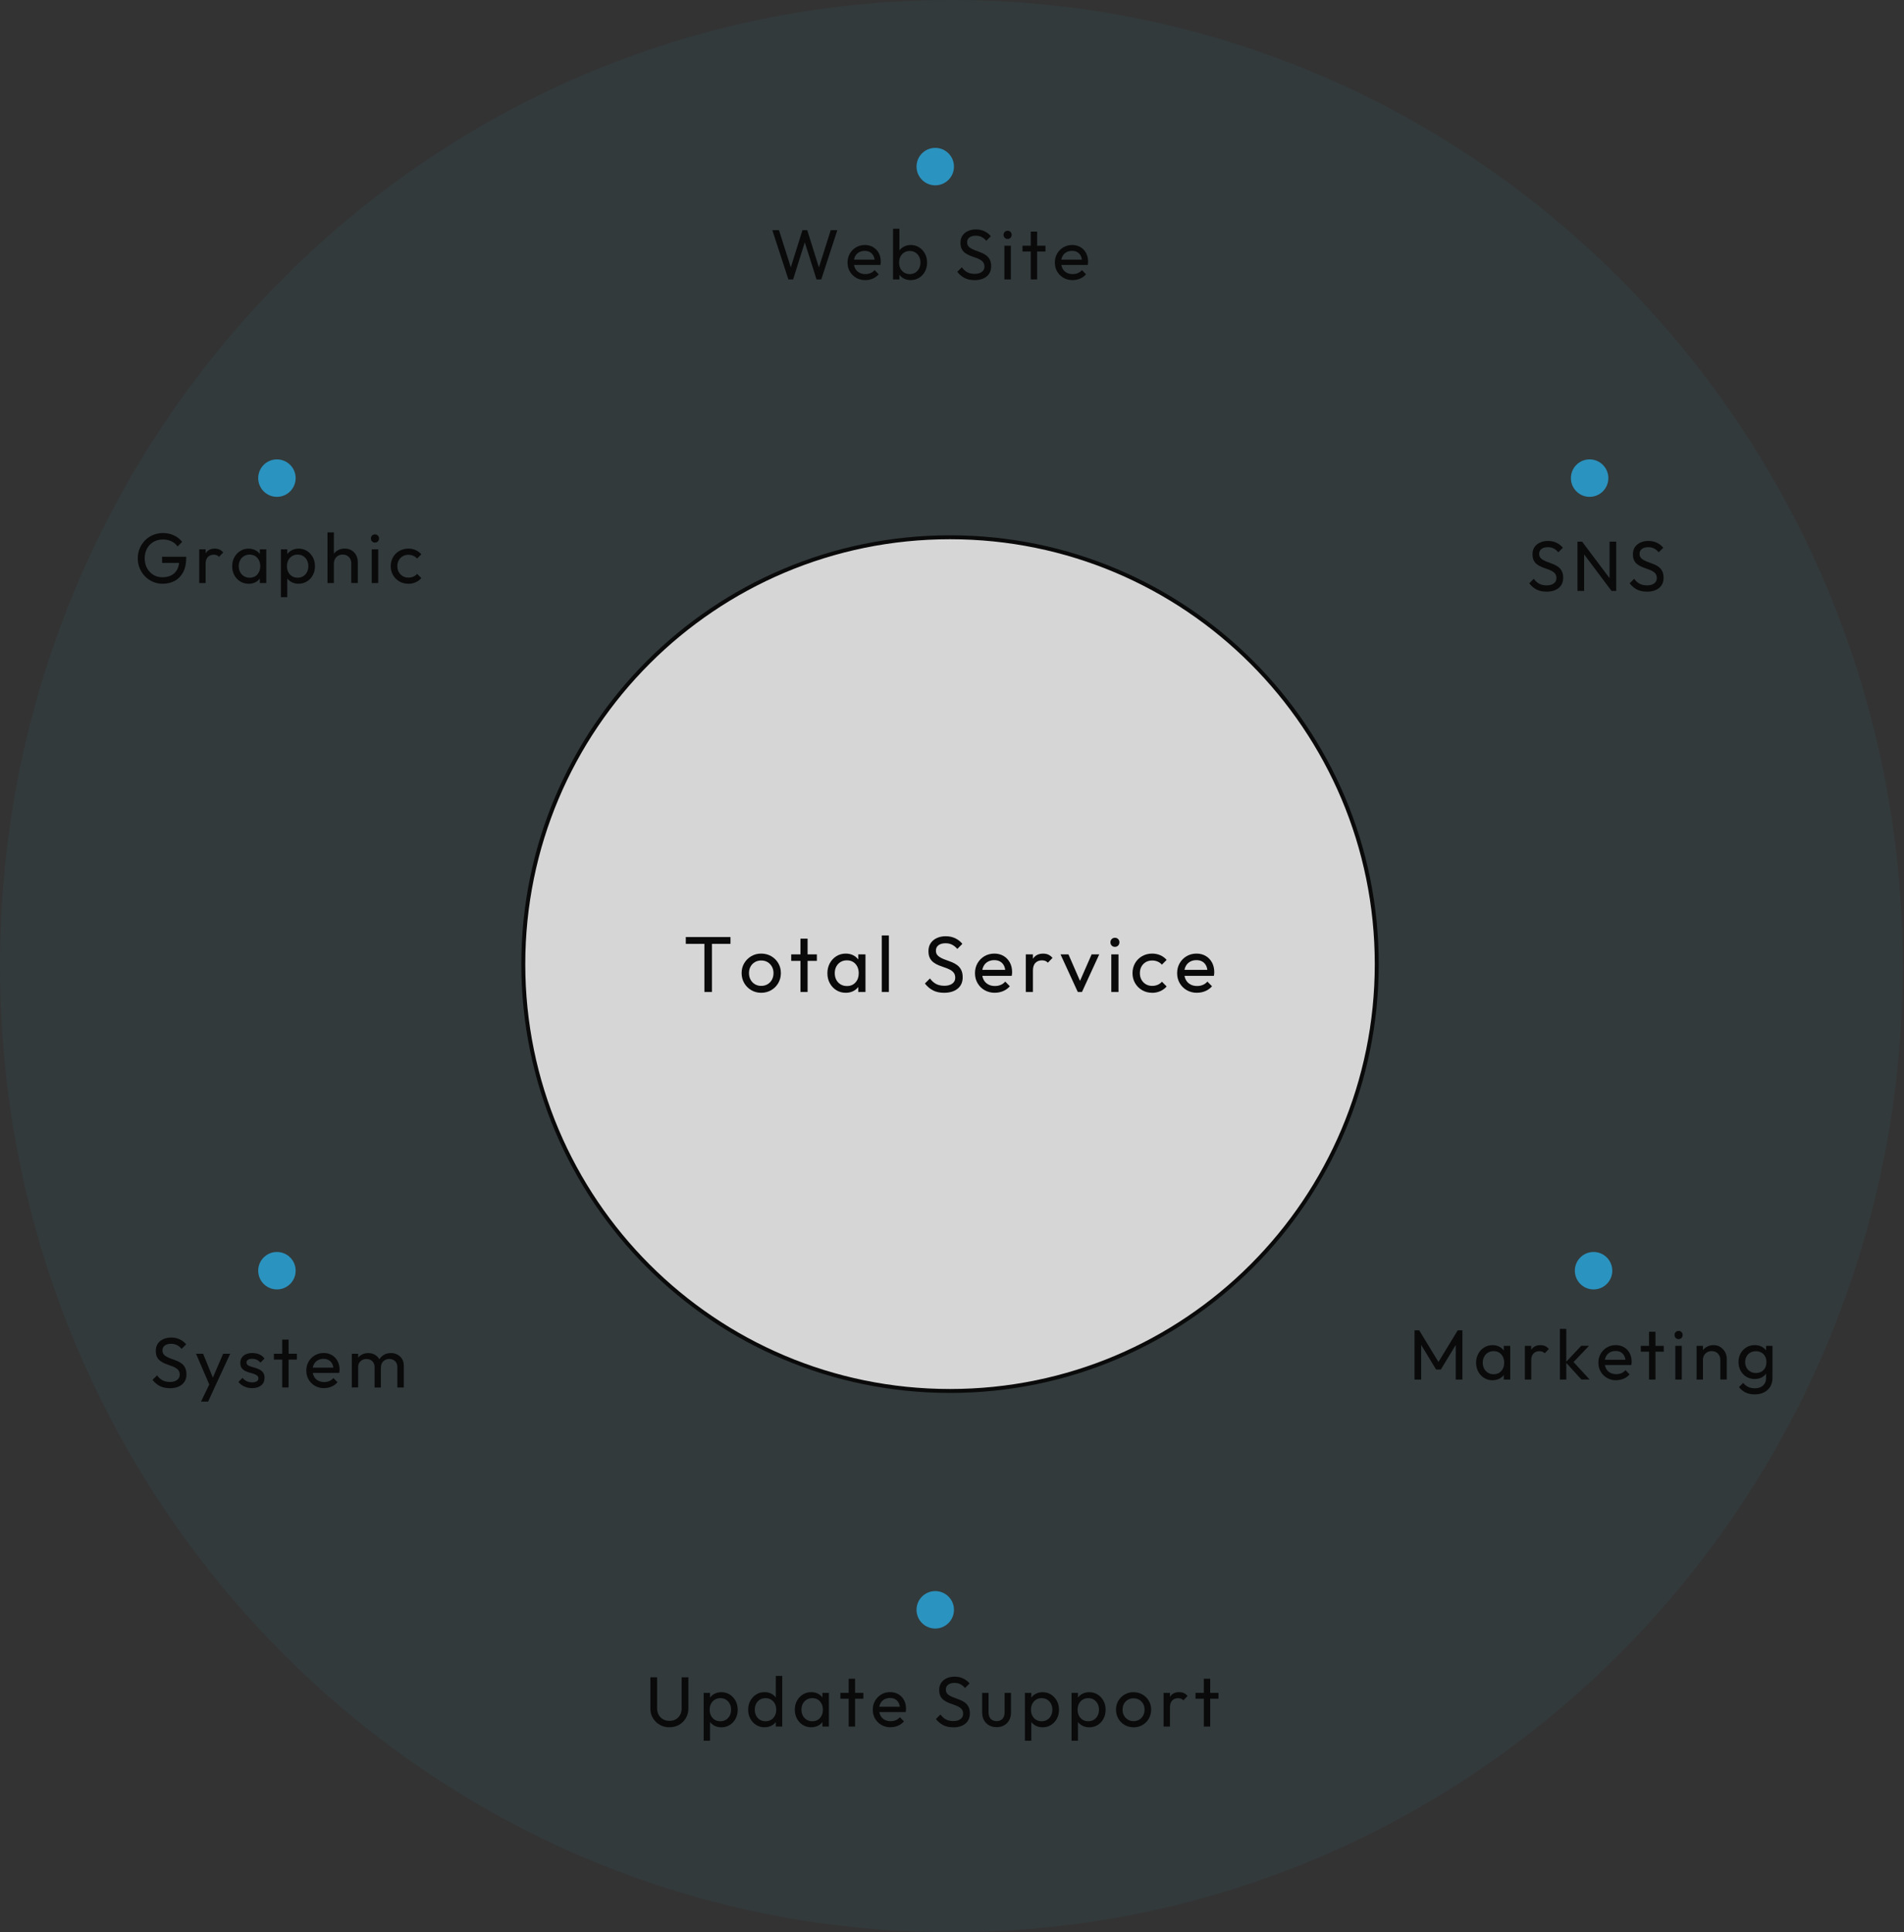 <?xml version="1.0" encoding="UTF-8"?>
<svg xmlns="http://www.w3.org/2000/svg" width="483" height="490" viewBox="0 0 483 490" fill="none">
  <rect x="0" y="0" width="483" height="490" fill="#333333" stroke="none"/>
  <g opacity="0.8" clip-path="url(#clip0_177_76)">
    <path opacity="0.07" d="M241.34 490C374.628 490 482.68 380.31 482.68 245C482.68 109.69 374.628 0 241.34 0C108.052 0 0 109.69 0 245C0 380.31 108.052 490 241.34 490Z" fill="#29ABE2"></path>
    <path d="M241 352.75C300.785 352.75 349.25 304.285 349.25 244.5C349.25 184.715 300.785 136.25 241 136.25C181.215 136.25 132.75 184.715 132.75 244.5C132.75 304.285 181.215 352.75 241 352.75Z" fill="white" stroke="black" stroke-miterlimit="10"></path>
    <path d="M173.97 239.36V237.63H185.31V239.36H173.97ZM178.69 251.57V238.04H180.6V251.57H178.69Z" fill="black"></path>
    <path d="M193.09 251.77C192.17 251.77 191.33 251.55 190.58 251.11C189.83 250.67 189.23 250.07 188.79 249.31C188.35 248.55 188.13 247.71 188.13 246.77C188.13 245.83 188.35 245.01 188.79 244.27C189.23 243.53 189.83 242.93 190.58 242.49C191.33 242.05 192.17 241.83 193.09 241.83C194.01 241.83 194.87 242.05 195.63 242.48C196.39 242.92 196.99 243.51 197.43 244.26C197.87 245.01 198.09 245.85 198.09 246.77C198.09 247.69 197.87 248.55 197.43 249.31C196.99 250.07 196.39 250.67 195.63 251.11C194.87 251.55 194.03 251.77 193.09 251.77ZM193.09 250.02C193.71 250.02 194.25 249.88 194.72 249.6C195.19 249.32 195.56 248.94 195.82 248.45C196.09 247.96 196.22 247.4 196.22 246.77C196.22 246.14 196.08 245.61 195.81 245.12C195.53 244.64 195.17 244.26 194.71 243.99C194.25 243.72 193.71 243.58 193.09 243.58C192.47 243.58 191.97 243.72 191.5 243.99C191.03 244.27 190.66 244.64 190.4 245.12C190.13 245.6 190 246.15 190 246.77C190 247.39 190.13 247.96 190.4 248.45C190.67 248.94 191.03 249.32 191.5 249.6C191.97 249.88 192.5 250.02 193.09 250.02Z" fill="black"></path>
    <path d="M200.71 243.68V242.03H207.22V243.68H200.71ZM203.06 251.57V238.04H204.87V251.57H203.06Z" fill="black"></path>
    <path d="M214.55 251.77C213.67 251.77 212.87 251.55 212.17 251.12C211.47 250.69 210.91 250.09 210.5 249.34C210.09 248.59 209.89 247.75 209.89 246.81C209.89 245.87 210.1 245.03 210.5 244.28C210.91 243.53 211.46 242.93 212.17 242.49C212.88 242.05 213.67 241.83 214.55 241.83C215.27 241.83 215.92 241.98 216.49 242.28C217.06 242.58 217.52 243 217.87 243.53C218.22 244.06 218.41 244.67 218.45 245.37V248.24C218.41 248.92 218.22 249.53 217.88 250.07C217.54 250.61 217.08 251.02 216.5 251.32C215.93 251.62 215.28 251.77 214.55 251.77ZM214.85 250.06C215.75 250.06 216.47 249.76 217.02 249.15C217.57 248.54 217.84 247.76 217.84 246.81C217.84 246.17 217.71 245.6 217.46 245.1C217.2 244.6 216.85 244.22 216.41 243.95C215.96 243.67 215.44 243.54 214.83 243.54C214.22 243.54 213.7 243.68 213.23 243.96C212.77 244.24 212.41 244.63 212.15 245.11C211.89 245.6 211.76 246.16 211.76 246.79C211.76 247.42 211.89 248 212.15 248.49C212.41 248.98 212.77 249.36 213.24 249.64C213.71 249.92 214.24 250.06 214.85 250.06ZM217.72 251.57V249L218.06 246.67L217.72 244.36V242.03H219.55V251.57H217.72Z" fill="black"></path>
    <path d="M223.68 251.57V237.23H225.49V251.57H223.68Z" fill="black"></path>
    <path d="M239.48 251.77C238.4 251.77 237.46 251.57 236.69 251.17C235.91 250.77 235.23 250.19 234.62 249.42L235.91 248.13C236.35 248.75 236.86 249.21 237.44 249.52C238.02 249.83 238.73 249.99 239.57 249.99C240.41 249.99 241.07 249.81 241.57 249.45C242.07 249.09 242.32 248.59 242.32 247.97C242.32 247.45 242.2 247.03 241.95 246.7C241.7 246.38 241.38 246.11 240.98 245.91C240.58 245.7 240.14 245.52 239.65 245.36C239.17 245.2 238.69 245.02 238.2 244.83C237.71 244.64 237.27 244.39 236.86 244.1C236.45 243.81 236.13 243.43 235.89 242.97C235.65 242.51 235.53 241.92 235.53 241.19C235.53 240.4 235.72 239.73 236.1 239.17C236.48 238.62 237 238.19 237.67 237.88C238.33 237.58 239.08 237.43 239.91 237.43C240.82 237.43 241.64 237.61 242.36 237.96C243.08 238.32 243.67 238.78 244.13 239.36L242.85 240.65C242.43 240.17 241.99 239.81 241.51 239.57C241.04 239.33 240.49 239.21 239.87 239.21C239.12 239.21 238.52 239.37 238.08 239.7C237.64 240.03 237.42 240.49 237.42 241.08C237.42 241.55 237.54 241.93 237.79 242.21C238.04 242.5 238.36 242.74 238.76 242.94C239.16 243.14 239.61 243.33 240.09 243.49C240.58 243.66 241.06 243.84 241.55 244.04C242.03 244.24 242.47 244.5 242.87 244.8C243.27 245.11 243.6 245.51 243.84 246C244.09 246.49 244.21 247.1 244.21 247.84C244.21 249.07 243.78 250.04 242.93 250.73C242.08 251.42 240.93 251.77 239.47 251.77H239.48Z" fill="black"></path>
    <path d="M252.37 251.77C251.41 251.77 250.55 251.55 249.79 251.12C249.03 250.69 248.43 250.09 247.99 249.34C247.55 248.59 247.33 247.74 247.33 246.79C247.33 245.84 247.55 245.01 247.98 244.26C248.41 243.51 249 242.92 249.75 242.48C250.49 242.05 251.33 241.83 252.25 241.83C253.12 241.83 253.89 242.03 254.58 242.43C255.26 242.83 255.79 243.39 256.18 244.1C256.56 244.81 256.75 245.62 256.75 246.53C256.75 246.66 256.75 246.81 256.73 246.96C256.72 247.11 256.69 247.28 256.65 247.47H248.6V245.96H255.69L255.03 246.54C255.03 245.9 254.92 245.35 254.69 244.9C254.46 244.45 254.14 244.1 253.73 243.86C253.31 243.61 252.81 243.49 252.22 243.49C251.63 243.49 251.06 243.62 250.59 243.89C250.12 244.16 249.76 244.53 249.51 245.01C249.26 245.49 249.13 246.06 249.13 246.72C249.13 247.38 249.26 247.98 249.53 248.48C249.8 248.98 250.18 249.37 250.67 249.64C251.17 249.92 251.73 250.05 252.38 250.05C252.92 250.05 253.41 249.96 253.86 249.77C254.31 249.58 254.69 249.3 255.01 248.93L256.17 250.12C255.7 250.66 255.14 251.06 254.48 251.34C253.82 251.62 253.12 251.76 252.37 251.76V251.77Z" fill="black"></path>
    <path d="M260.22 251.57V242.03H262.03V251.57H260.22ZM262.03 246.15L261.35 245.83C261.35 244.61 261.63 243.64 262.19 242.92C262.75 242.2 263.56 241.84 264.62 241.84C265.1 241.84 265.54 241.92 265.92 242.09C266.31 242.26 266.67 242.54 267 242.92L265.82 244.14C265.62 243.93 265.4 243.77 265.16 243.68C264.92 243.59 264.64 243.54 264.32 243.54C263.65 243.54 263.1 243.75 262.67 244.18C262.24 244.61 262.03 245.26 262.03 246.15Z" fill="black"></path>
    <path d="M273.41 251.57L269.03 242.03H271.04L274.55 250.08H273.39L276.92 242.03H278.85L274.47 251.57H273.41Z" fill="black"></path>
    <path d="M282.83 240.12C282.49 240.12 282.22 240.01 282.01 239.79C281.8 239.57 281.69 239.29 281.69 238.96C281.69 238.63 281.8 238.37 282.01 238.15C282.22 237.93 282.5 237.82 282.83 237.82C283.16 237.82 283.44 237.93 283.65 238.15C283.86 238.37 283.97 238.64 283.97 238.96C283.97 239.28 283.86 239.57 283.65 239.79C283.44 240.01 283.16 240.12 282.83 240.12ZM281.91 251.57V242.03H283.74V251.57H281.91Z" fill="black"></path>
    <path d="M292.27 251.77C291.33 251.77 290.49 251.55 289.73 251.11C288.97 250.67 288.38 250.07 287.94 249.31C287.5 248.55 287.29 247.71 287.29 246.79C287.29 245.87 287.51 245.01 287.94 244.26C288.37 243.51 288.97 242.92 289.73 242.48C290.49 242.05 291.33 241.83 292.27 241.83C293.01 241.83 293.69 241.97 294.32 242.24C294.95 242.51 295.49 242.91 295.95 243.43L294.74 244.64C294.45 244.29 294.08 244.03 293.66 243.85C293.23 243.67 292.77 243.58 292.27 243.58C291.67 243.58 291.13 243.72 290.66 243.99C290.19 244.27 289.82 244.64 289.56 245.12C289.29 245.6 289.16 246.16 289.16 246.79C289.16 247.42 289.29 247.98 289.56 248.46C289.83 248.94 290.19 249.32 290.66 249.6C291.13 249.88 291.66 250.02 292.27 250.02C292.78 250.02 293.24 249.93 293.67 249.75C294.09 249.57 294.46 249.31 294.76 248.96L295.95 250.17C295.51 250.68 294.97 251.07 294.33 251.36C293.69 251.64 293.01 251.78 292.27 251.78V251.77Z" fill="black"></path>
    <path d="M303.65 251.77C302.69 251.77 301.83 251.55 301.07 251.12C300.31 250.69 299.71 250.09 299.27 249.34C298.83 248.59 298.61 247.74 298.61 246.79C298.61 245.84 298.83 245.01 299.26 244.26C299.69 243.51 300.28 242.92 301.03 242.48C301.77 242.05 302.61 241.83 303.53 241.83C304.4 241.83 305.18 242.03 305.86 242.43C306.54 242.83 307.07 243.39 307.46 244.1C307.84 244.81 308.03 245.62 308.03 246.53C308.03 246.66 308.03 246.81 308.01 246.96C308 247.11 307.97 247.28 307.93 247.47H299.88V245.96H306.97L306.31 246.54C306.31 245.9 306.19 245.35 305.97 244.9C305.74 244.45 305.42 244.1 305.01 243.86C304.6 243.61 304.09 243.49 303.5 243.49C302.91 243.49 302.34 243.62 301.88 243.89C301.42 244.16 301.05 244.53 300.8 245.01C300.54 245.49 300.42 246.06 300.42 246.72C300.42 247.38 300.55 247.98 300.82 248.48C301.09 248.98 301.47 249.37 301.96 249.64C302.45 249.92 303.02 250.05 303.67 250.05C304.21 250.05 304.7 249.96 305.14 249.77C305.59 249.58 305.97 249.3 306.29 248.93L307.46 250.12C306.99 250.66 306.43 251.06 305.77 251.34C305.11 251.62 304.41 251.76 303.66 251.76L303.65 251.77Z" fill="black"></path>
    <path d="M358.83 349.86V337.37H360.02L365.31 346.06H364.5L369.79 337.37H370.98V349.86H369.29V340.34L369.67 340.45L365.51 347.31H364.3L360.14 340.45L360.52 340.34V349.86H358.83Z" fill="black"></path>
    <path d="M378.62 350.04C377.83 350.04 377.12 349.84 376.49 349.45C375.86 349.06 375.36 348.53 375 347.86C374.64 347.19 374.45 346.43 374.45 345.59C374.45 344.75 374.63 343.99 375 343.32C375.37 342.65 375.86 342.11 376.49 341.72C377.12 341.33 377.83 341.13 378.62 341.13C379.27 341.13 379.85 341.26 380.36 341.53C380.87 341.8 381.28 342.17 381.59 342.65C381.9 343.12 382.08 343.67 382.11 344.3V346.87C382.07 347.48 381.9 348.03 381.6 348.51C381.3 348.99 380.88 349.36 380.37 349.63C379.85 349.9 379.27 350.03 378.62 350.03V350.04ZM378.89 348.51C379.69 348.51 380.34 348.24 380.84 347.69C381.33 347.15 381.58 346.45 381.58 345.59C381.58 345.01 381.46 344.5 381.24 344.06C381.01 343.62 380.7 343.27 380.3 343.02C379.9 342.77 379.43 342.65 378.89 342.65C378.35 342.65 377.87 342.78 377.46 343.03C377.05 343.28 376.72 343.63 376.49 344.07C376.26 344.51 376.14 345.01 376.14 345.57C376.14 346.13 376.26 346.65 376.49 347.09C376.72 347.53 377.05 347.87 377.47 348.13C377.89 348.39 378.37 348.51 378.91 348.51H378.89ZM381.47 349.86V347.56L381.78 345.47L381.47 343.4V341.31H383.11V349.86H381.47Z" fill="black"></path>
    <path d="M386.82 349.86V341.31H388.44V349.86H386.82ZM388.44 345L387.83 344.71C387.83 343.62 388.08 342.75 388.59 342.1C389.09 341.45 389.82 341.13 390.77 341.13C391.2 341.13 391.59 341.2 391.94 341.35C392.29 341.5 392.61 341.75 392.91 342.1L391.85 343.2C391.67 343.01 391.47 342.87 391.26 342.79C391.04 342.71 390.79 342.66 390.5 342.66C389.9 342.66 389.41 342.85 389.02 343.24C388.63 343.63 388.44 344.21 388.44 345Z" fill="black"></path>
    <path d="M395.71 349.86V337.01H397.33V349.86H395.71ZM401.18 349.86L397.18 345.48L401.12 341.3H403.1L398.69 345.91L398.76 344.97L403.26 349.85H401.17L401.18 349.86Z" fill="black"></path>
    <path d="M409.98 350.04C409.11 350.04 408.34 349.84 407.67 349.45C406.99 349.06 406.46 348.53 406.06 347.86C405.67 347.19 405.47 346.43 405.47 345.57C405.47 344.71 405.67 343.97 406.06 343.3C406.45 342.63 406.98 342.1 407.64 341.71C408.31 341.32 409.05 341.12 409.88 341.12C410.66 341.12 411.36 341.3 411.97 341.66C412.58 342.02 413.06 342.52 413.4 343.15C413.74 343.79 413.91 344.51 413.91 345.33C413.91 345.45 413.91 345.58 413.89 345.72C413.88 345.86 413.85 346.01 413.82 346.18H406.6V344.83H412.95L412.36 345.35C412.36 344.77 412.26 344.29 412.05 343.88C411.85 343.48 411.56 343.17 411.19 342.94C410.82 342.72 410.37 342.61 409.84 342.61C409.31 342.61 408.8 342.73 408.38 342.97C407.96 343.21 407.64 343.55 407.41 343.98C407.18 344.41 407.07 344.92 407.07 345.51C407.07 346.1 407.19 346.63 407.43 347.08C407.67 347.53 408.01 347.88 408.46 348.12C408.91 348.36 409.42 348.49 409.99 348.49C410.47 348.49 410.91 348.41 411.31 348.24C411.71 348.07 412.06 347.82 412.35 347.48L413.39 348.54C412.97 349.02 412.47 349.39 411.88 349.64C411.29 349.89 410.66 350.02 409.99 350.02L409.98 350.04Z" fill="black"></path>
    <path d="M416.23 342.79V341.31H422.06V342.79H416.23ZM418.33 349.86V337.73H419.95V349.86H418.33Z" fill="black"></path>
    <path d="M425.82 339.6C425.52 339.6 425.27 339.5 425.08 339.3C424.89 339.1 424.79 338.85 424.79 338.55C424.79 338.25 424.89 338.02 425.08 337.82C425.27 337.62 425.52 337.52 425.82 337.52C426.12 337.52 426.36 337.62 426.56 337.82C426.75 338.02 426.85 338.26 426.85 338.55C426.85 338.84 426.75 339.1 426.56 339.3C426.37 339.5 426.12 339.6 425.82 339.6ZM424.99 349.86V341.31H426.63V349.86H424.99Z" fill="black"></path>
    <path d="M430.38 349.86V341.31H432V349.86H430.38ZM436.4 349.86V344.87C436.4 344.22 436.2 343.69 435.8 343.27C435.4 342.85 434.87 342.64 434.22 342.64C433.79 342.64 433.4 342.74 433.07 342.93C432.73 343.12 432.47 343.39 432.28 343.72C432.09 344.05 431.99 344.44 431.99 344.87L431.32 344.49C431.32 343.84 431.46 343.27 431.75 342.76C432.04 342.26 432.44 341.86 432.96 341.56C433.48 341.27 434.06 341.12 434.71 341.12C435.36 341.12 435.93 341.28 436.43 341.61C436.93 341.94 437.32 342.36 437.61 342.88C437.9 343.4 438.04 343.96 438.04 344.54V349.85H436.4V349.86Z" fill="black"></path>
    <path d="M445.13 349.72C444.35 349.72 443.65 349.53 443.03 349.16C442.41 348.79 441.92 348.28 441.56 347.62C441.2 346.97 441.02 346.23 441.02 345.41C441.02 344.59 441.2 343.87 441.55 343.22C441.9 342.58 442.39 342.07 443.02 341.69C443.64 341.31 444.34 341.12 445.11 341.12C445.78 341.12 446.38 341.25 446.9 341.52C447.42 341.79 447.83 342.15 448.13 342.63C448.43 343.1 448.6 343.66 448.63 344.29V346.56C448.59 347.18 448.42 347.73 448.12 348.21C447.81 348.68 447.4 349.05 446.89 349.32C446.38 349.59 445.79 349.72 445.13 349.72ZM445.13 353.62C444.24 353.62 443.46 353.46 442.79 353.13C442.12 352.8 441.57 352.35 441.15 351.76L442.21 350.7C442.56 351.14 442.97 351.48 443.45 351.72C443.93 351.95 444.5 352.07 445.16 352.07C446.03 352.07 446.71 351.84 447.23 351.38C447.75 350.92 448.01 350.3 448.01 349.52V347.4L448.3 345.47L448.01 343.56V341.31H449.63V349.52C449.63 350.33 449.44 351.05 449.06 351.67C448.68 352.29 448.15 352.77 447.48 353.11C446.81 353.45 446.02 353.62 445.13 353.62ZM445.44 348.19C445.98 348.19 446.45 348.07 446.84 347.85C447.23 347.62 447.54 347.3 447.77 346.89C447.99 346.48 448.1 345.99 448.1 345.44C448.1 344.89 447.99 344.4 447.77 343.99C447.55 343.58 447.24 343.25 446.83 343.02C446.42 342.79 445.96 342.67 445.44 342.67C444.92 342.67 444.42 342.79 444.02 343.02C443.61 343.25 443.29 343.58 443.06 343.99C442.83 344.4 442.71 344.88 442.71 345.42C442.71 345.96 442.83 346.44 443.06 346.86C443.29 347.28 443.62 347.61 444.03 347.84C444.44 348.07 444.91 348.19 445.44 348.19Z" fill="black"></path>
    <path d="M169.84 438.04C168.92 438.04 168.09 437.83 167.36 437.41C166.63 436.99 166.05 436.42 165.62 435.69C165.19 434.97 164.98 434.15 164.98 433.23V425.36H166.69V433.19C166.69 433.85 166.83 434.42 167.1 434.9C167.38 435.38 167.75 435.75 168.22 436.02C168.69 436.28 169.23 436.41 169.83 436.41C170.43 436.41 170.96 436.28 171.42 436.02C171.88 435.76 172.25 435.38 172.52 434.9C172.79 434.42 172.92 433.86 172.92 433.21V425.36H174.63V433.24C174.63 434.15 174.42 434.97 174 435.69C173.58 436.41 173.01 436.98 172.29 437.4C171.57 437.82 170.75 438.03 169.82 438.03L169.84 438.04Z" fill="black"></path>
    <path d="M178.5 441.45V429.32H180.12V431.57L179.82 433.64L180.12 435.73V441.45H178.5ZM183 438.04C182.35 438.04 181.77 437.91 181.24 437.64C180.72 437.37 180.3 436.99 179.99 436.52C179.68 436.04 179.5 435.49 179.47 434.88V432.31C179.51 431.69 179.68 431.14 180 430.66C180.32 430.19 180.74 429.81 181.26 429.54C181.78 429.27 182.36 429.14 183 429.14C183.78 429.14 184.48 429.34 185.12 429.73C185.75 430.13 186.24 430.66 186.6 431.33C186.96 432 187.14 432.76 187.14 433.6C187.14 434.44 186.96 435.2 186.6 435.87C186.24 436.54 185.74 437.07 185.12 437.46C184.49 437.85 183.78 438.05 183 438.05V438.04ZM182.73 436.51C183.27 436.51 183.74 436.38 184.15 436.13C184.56 435.88 184.88 435.53 185.11 435.09C185.34 434.65 185.46 434.14 185.46 433.57C185.46 433 185.34 432.51 185.11 432.07C184.88 431.63 184.56 431.29 184.15 431.03C183.74 430.77 183.27 430.65 182.73 430.65C182.19 430.65 181.73 430.78 181.33 431.03C180.93 431.28 180.6 431.63 180.37 432.07C180.14 432.51 180.03 433.02 180.03 433.59C180.03 434.16 180.14 434.65 180.36 435.09C180.58 435.53 180.9 435.87 181.31 436.13C181.72 436.39 182.19 436.51 182.72 436.51H182.73Z" fill="black"></path>
    <path d="M193.93 438.04C193.15 438.04 192.45 437.84 191.82 437.45C191.2 437.06 190.7 436.53 190.34 435.86C189.97 435.19 189.79 434.43 189.79 433.59C189.79 432.75 189.97 431.99 190.34 431.32C190.71 430.65 191.2 430.11 191.82 429.72C192.44 429.32 193.15 429.13 193.93 429.13C194.58 429.13 195.16 429.26 195.68 429.53C196.2 429.8 196.61 430.17 196.93 430.65C197.25 431.12 197.42 431.67 197.46 432.3V434.87C197.42 435.48 197.25 436.03 196.94 436.51C196.63 436.99 196.21 437.36 195.7 437.63C195.18 437.9 194.6 438.03 193.94 438.03L193.93 438.04ZM194.2 436.51C194.74 436.51 195.22 436.38 195.62 436.13C196.03 435.88 196.34 435.53 196.57 435.09C196.8 434.65 196.91 434.15 196.91 433.59C196.91 433.03 196.8 432.51 196.57 432.07C196.34 431.63 196.02 431.29 195.62 431.03C195.21 430.78 194.74 430.65 194.2 430.65C193.66 430.65 193.19 430.77 192.78 431.02C192.37 431.27 192.05 431.61 191.82 432.05C191.59 432.49 191.47 432.99 191.47 433.57C191.47 434.15 191.59 434.66 191.82 435.1C192.05 435.54 192.38 435.89 192.79 436.14C193.2 436.39 193.67 436.51 194.2 436.51ZM198.44 437.86H196.8V435.56L197.1 433.47L196.8 431.4V425.01H198.44V437.86Z" fill="black"></path>
    <path d="M205.79 438.04C205 438.04 204.29 437.84 203.66 437.45C203.03 437.06 202.53 436.53 202.17 435.86C201.81 435.19 201.62 434.43 201.62 433.59C201.62 432.75 201.8 431.99 202.17 431.32C202.54 430.65 203.03 430.11 203.66 429.72C204.29 429.33 205 429.13 205.79 429.13C206.44 429.13 207.02 429.26 207.53 429.53C208.04 429.8 208.45 430.17 208.76 430.65C209.07 431.12 209.25 431.67 209.28 432.3V434.87C209.24 435.48 209.07 436.03 208.77 436.51C208.47 436.99 208.05 437.36 207.54 437.63C207.02 437.9 206.44 438.03 205.79 438.03V438.04ZM206.06 436.51C206.86 436.51 207.51 436.24 208.01 435.69C208.5 435.15 208.75 434.45 208.75 433.59C208.75 433.01 208.63 432.5 208.41 432.06C208.18 431.62 207.87 431.27 207.47 431.02C207.07 430.77 206.6 430.65 206.06 430.65C205.52 430.65 205.04 430.78 204.63 431.03C204.22 431.28 203.89 431.63 203.66 432.07C203.43 432.51 203.31 433.01 203.31 433.57C203.31 434.13 203.43 434.65 203.66 435.09C203.89 435.53 204.22 435.87 204.64 436.13C205.06 436.39 205.54 436.51 206.08 436.51H206.06ZM208.63 437.86V435.56L208.94 433.47L208.63 431.4V429.31H210.27V437.86H208.63Z" fill="black"></path>
    <path d="M213.19 430.79V429.31H219.02V430.79H213.19ZM215.29 437.86V425.73H216.91V437.86H215.29Z" fill="black"></path>
    <path d="M225.91 438.04C225.04 438.04 224.27 437.84 223.6 437.45C222.92 437.06 222.39 436.53 221.99 435.86C221.6 435.19 221.4 434.43 221.4 433.57C221.4 432.71 221.6 431.97 221.99 431.3C222.38 430.63 222.91 430.1 223.57 429.71C224.24 429.32 224.98 429.12 225.81 429.12C226.59 429.12 227.29 429.3 227.9 429.66C228.51 430.02 228.99 430.52 229.33 431.15C229.67 431.79 229.84 432.51 229.84 433.33C229.84 433.45 229.84 433.58 229.82 433.72C229.81 433.86 229.78 434.01 229.75 434.18H222.53V432.83H228.88L228.29 433.35C228.29 432.77 228.19 432.29 227.98 431.88C227.78 431.48 227.49 431.17 227.12 430.94C226.75 430.72 226.3 430.61 225.77 430.61C225.24 430.61 224.73 430.73 224.31 430.97C223.89 431.21 223.57 431.55 223.34 431.98C223.11 432.41 223 432.92 223 433.51C223 434.1 223.12 434.63 223.36 435.08C223.6 435.53 223.94 435.88 224.39 436.12C224.84 436.36 225.35 436.49 225.92 436.49C226.4 436.49 226.84 436.41 227.24 436.24C227.64 436.07 227.99 435.82 228.28 435.48L229.32 436.54C228.9 437.02 228.4 437.39 227.81 437.64C227.22 437.89 226.59 438.02 225.92 438.02L225.91 438.04Z" fill="black"></path>
    <path d="M241.77 438.04C240.8 438.04 239.97 437.86 239.27 437.5C238.57 437.14 237.96 436.62 237.42 435.94L238.57 434.79C238.97 435.34 239.42 435.76 239.94 436.04C240.46 436.32 241.09 436.46 241.85 436.46C242.61 436.46 243.19 436.3 243.64 435.97C244.09 435.65 244.32 435.2 244.32 434.64C244.32 434.17 244.21 433.79 243.99 433.51C243.77 433.22 243.48 432.99 243.12 432.8C242.76 432.61 242.36 432.45 241.93 432.31C241.5 432.17 241.07 432.01 240.64 431.83C240.21 431.66 239.81 431.44 239.44 431.17C239.07 430.91 238.78 430.57 238.57 430.15C238.35 429.74 238.25 429.2 238.25 428.56C238.25 427.85 238.42 427.25 238.76 426.75C239.1 426.25 239.57 425.87 240.16 425.6C240.76 425.33 241.42 425.2 242.17 425.2C242.99 425.2 243.72 425.36 244.37 425.68C245.02 426 245.55 426.41 245.95 426.93L244.8 428.08C244.43 427.65 244.03 427.32 243.6 427.11C243.17 426.89 242.68 426.79 242.13 426.79C241.46 426.79 240.92 426.94 240.53 427.23C240.14 427.52 239.94 427.94 239.94 428.46C239.94 428.88 240.05 429.22 240.27 429.48C240.49 429.74 240.78 429.96 241.14 430.14C241.5 430.32 241.9 430.49 242.34 430.63C242.78 430.78 243.21 430.95 243.64 431.13C244.07 431.31 244.47 431.54 244.83 431.81C245.19 432.08 245.48 432.44 245.7 432.88C245.92 433.32 246.03 433.87 246.03 434.53C246.03 435.63 245.65 436.5 244.89 437.12C244.13 437.74 243.09 438.06 241.78 438.06L241.77 438.04Z" fill="black"></path>
    <path d="M252.82 438.01C252.11 438.01 251.48 437.86 250.92 437.55C250.36 437.25 249.93 436.81 249.62 436.25C249.31 435.69 249.15 435.03 249.15 434.29V429.32H250.77V434.22C250.77 434.69 250.85 435.09 251.01 435.43C251.17 435.77 251.41 436.03 251.72 436.21C252.03 436.39 252.4 436.48 252.82 436.48C253.46 436.48 253.95 436.28 254.31 435.88C254.67 435.48 254.85 434.92 254.85 434.22V429.32H256.47V434.29C256.47 435.03 256.31 435.69 256 436.25C255.69 436.81 255.26 437.25 254.71 437.55C254.16 437.86 253.53 438.01 252.82 438.01Z" fill="black"></path>
    <path d="M260 441.45V429.32H261.62V431.57L261.31 433.64L261.62 435.73V441.45H260ZM264.5 438.04C263.85 438.04 263.27 437.91 262.74 437.64C262.22 437.37 261.8 436.99 261.49 436.52C261.18 436.04 261.01 435.49 260.97 434.88V432.31C261.01 431.69 261.18 431.14 261.5 430.66C261.82 430.18 262.24 429.81 262.76 429.54C263.28 429.27 263.86 429.14 264.5 429.14C265.28 429.14 265.98 429.34 266.61 429.73C267.24 430.13 267.73 430.66 268.1 431.33C268.46 432 268.64 432.76 268.64 433.6C268.64 434.44 268.46 435.2 268.1 435.87C267.74 436.54 267.24 437.07 266.61 437.46C265.98 437.85 265.28 438.05 264.5 438.05V438.04ZM264.23 436.51C264.77 436.51 265.24 436.38 265.65 436.13C266.06 435.88 266.38 435.53 266.61 435.09C266.84 434.65 266.96 434.14 266.96 433.57C266.96 433 266.84 432.51 266.61 432.07C266.38 431.63 266.06 431.29 265.65 431.03C265.24 430.77 264.77 430.65 264.23 430.65C263.69 430.65 263.23 430.78 262.83 431.03C262.43 431.28 262.11 431.63 261.88 432.07C261.65 432.51 261.54 433.02 261.54 433.59C261.54 434.16 261.65 434.65 261.87 435.09C262.09 435.53 262.41 435.87 262.83 436.13C263.25 436.39 263.71 436.51 264.24 436.51H264.23Z" fill="black"></path>
    <path d="M271.83 441.45V429.32H273.45V431.57L273.15 433.64L273.45 435.73V441.45H271.83ZM276.33 438.04C275.68 438.04 275.1 437.91 274.57 437.64C274.05 437.37 273.63 436.99 273.32 436.52C273.01 436.04 272.83 435.49 272.8 434.88V432.31C272.84 431.69 273.01 431.14 273.33 430.66C273.65 430.19 274.07 429.81 274.59 429.54C275.11 429.27 275.69 429.14 276.33 429.14C277.11 429.14 277.81 429.34 278.45 429.73C279.08 430.13 279.57 430.66 279.93 431.33C280.29 432 280.47 432.76 280.47 433.6C280.47 434.44 280.29 435.2 279.93 435.87C279.57 436.54 279.07 437.07 278.45 437.46C277.82 437.85 277.11 438.05 276.33 438.05V438.04ZM276.06 436.51C276.6 436.51 277.07 436.38 277.48 436.13C277.89 435.88 278.21 435.53 278.44 435.09C278.67 434.65 278.79 434.14 278.79 433.57C278.79 433 278.67 432.51 278.44 432.07C278.21 431.63 277.89 431.29 277.48 431.03C277.07 430.77 276.6 430.65 276.06 430.65C275.52 430.65 275.06 430.78 274.66 431.03C274.26 431.28 273.93 431.63 273.7 432.07C273.47 432.51 273.36 433.02 273.36 433.59C273.36 434.16 273.47 434.65 273.69 435.09C273.91 435.53 274.23 435.87 274.64 436.13C275.05 436.39 275.52 436.51 276.05 436.51H276.06Z" fill="black"></path>
    <path d="M287.54 438.04C286.71 438.04 285.96 437.84 285.29 437.45C284.62 437.06 284.08 436.52 283.69 435.84C283.3 435.16 283.1 434.4 283.1 433.56C283.1 432.72 283.3 431.99 283.69 431.32C284.08 430.65 284.62 430.12 285.29 429.73C285.96 429.34 286.71 429.14 287.54 429.14C288.37 429.14 289.14 429.34 289.82 429.73C290.5 430.12 291.03 430.65 291.43 431.32C291.83 431.99 292.02 432.74 292.02 433.57C292.02 434.4 291.82 435.17 291.43 435.85C291.04 436.53 290.5 437.06 289.82 437.46C289.14 437.86 288.38 438.05 287.54 438.05V438.04ZM287.54 436.48C288.09 436.48 288.58 436.36 289 436.1C289.42 435.84 289.75 435.5 289.99 435.06C290.23 434.62 290.35 434.12 290.35 433.56C290.35 433 290.23 432.52 289.98 432.08C289.73 431.65 289.4 431.31 288.99 431.06C288.58 430.81 288.09 430.69 287.54 430.69C286.99 430.69 286.54 430.81 286.12 431.06C285.7 431.31 285.37 431.64 285.13 432.08C284.89 432.51 284.77 433.01 284.77 433.56C284.77 434.11 284.89 434.62 285.13 435.06C285.37 435.5 285.7 435.84 286.12 436.1C286.54 436.36 287.01 436.48 287.54 436.48Z" fill="black"></path>
    <path d="M295.17 437.86V429.31H296.79V437.86H295.17ZM296.79 433L296.18 432.71C296.18 431.62 296.43 430.75 296.94 430.1C297.44 429.45 298.17 429.13 299.12 429.13C299.55 429.13 299.94 429.2 300.29 429.35C300.64 429.5 300.96 429.75 301.26 430.1L300.2 431.2C300.02 431.01 299.82 430.87 299.61 430.79C299.4 430.71 299.14 430.66 298.85 430.66C298.25 430.66 297.76 430.85 297.37 431.24C296.99 431.62 296.79 432.21 296.79 433Z" fill="black"></path>
    <path d="M303.27 430.79V429.31H309.1V430.79H303.27ZM305.38 437.86V425.73H307V437.86H305.38Z" fill="black"></path>
    <path d="M43.04 352.04C42.07 352.04 41.24 351.86 40.54 351.5C39.84 351.14 39.23 350.62 38.69 349.94L39.84 348.79C40.24 349.34 40.69 349.76 41.21 350.04C41.73 350.32 42.36 350.46 43.12 350.46C43.88 350.46 44.46 350.3 44.91 349.97C45.36 349.65 45.59 349.2 45.59 348.64C45.59 348.17 45.48 347.79 45.26 347.51C45.04 347.22 44.75 346.99 44.39 346.8C44.03 346.61 43.63 346.45 43.2 346.31C42.77 346.17 42.34 346.01 41.91 345.83C41.48 345.66 41.08 345.44 40.71 345.17C40.34 344.91 40.05 344.57 39.84 344.15C39.62 343.74 39.52 343.2 39.52 342.56C39.52 341.85 39.69 341.25 40.03 340.75C40.37 340.25 40.84 339.87 41.43 339.6C42.03 339.33 42.69 339.2 43.44 339.2C44.26 339.2 44.99 339.36 45.64 339.68C46.29 340 46.82 340.41 47.22 340.93L46.07 342.08C45.7 341.65 45.3 341.32 44.87 341.11C44.44 340.89 43.95 340.79 43.4 340.79C42.73 340.79 42.19 340.94 41.8 341.23C41.41 341.52 41.21 341.94 41.21 342.46C41.21 342.88 41.32 343.22 41.54 343.48C41.76 343.74 42.05 343.96 42.41 344.14C42.77 344.32 43.17 344.49 43.61 344.63C44.05 344.78 44.48 344.95 44.91 345.13C45.34 345.31 45.74 345.54 46.1 345.81C46.46 346.08 46.75 346.44 46.97 346.88C47.19 347.32 47.3 347.87 47.3 348.53C47.3 349.63 46.92 350.5 46.16 351.12C45.4 351.74 44.36 352.06 43.05 352.06L43.04 352.04Z" fill="black"></path>
    <path d="M53.44 351.94L49.73 343.32H51.53L54.28 350.07H53.7L56.6 343.32H58.4L54.4 351.94H53.43H53.44ZM50.99 355.45L53.49 350.28L54.41 351.94L52.79 355.45H50.99Z" fill="black"></path>
    <path d="M63.96 352.04C63.48 352.04 63.02 351.98 62.59 351.85C62.16 351.73 61.77 351.54 61.41 351.31C61.05 351.08 60.75 350.8 60.48 350.47L61.52 349.43C61.83 349.81 62.19 350.1 62.6 350.28C63.01 350.47 63.47 350.56 63.97 350.56C64.47 350.56 64.86 350.47 65.14 350.3C65.42 350.13 65.55 349.88 65.55 349.57C65.55 349.26 65.44 349.02 65.22 348.84C65 348.67 64.71 348.52 64.37 348.41C64.02 348.3 63.65 348.19 63.26 348.08C62.87 347.97 62.5 347.83 62.15 347.65C61.8 347.47 61.52 347.22 61.29 346.9C61.07 346.58 60.96 346.16 60.96 345.65C60.96 345.14 61.08 344.69 61.33 344.31C61.58 343.93 61.93 343.64 62.38 343.44C62.84 343.23 63.38 343.13 64.02 343.13C64.69 343.13 65.29 343.25 65.81 343.48C66.33 343.71 66.76 344.06 67.1 344.53L66.06 345.57C65.81 345.26 65.51 345.02 65.16 344.85C64.81 344.68 64.42 344.6 63.97 344.6C63.5 344.6 63.14 344.68 62.9 344.85C62.66 345.02 62.53 345.24 62.53 345.52C62.53 345.8 62.64 346.03 62.85 346.19C63.07 346.35 63.35 346.48 63.71 346.58C64.06 346.69 64.43 346.8 64.82 346.91C65.21 347.02 65.57 347.18 65.92 347.37C66.27 347.56 66.55 347.82 66.78 348.14C67.01 348.46 67.11 348.89 67.11 349.42C67.11 350.22 66.82 350.86 66.26 351.33C65.69 351.8 64.92 352.03 63.97 352.03L63.96 352.04Z" fill="black"></path>
    <path d="M69.48 344.79V343.31H75.31V344.79H69.48ZM71.59 351.86V339.73H73.21V351.86H71.59Z" fill="black"></path>
    <path d="M82.21 352.04C81.34 352.04 80.57 351.84 79.9 351.45C79.22 351.06 78.69 350.53 78.29 349.86C77.9 349.19 77.7 348.43 77.7 347.57C77.7 346.71 77.9 345.97 78.29 345.3C78.68 344.63 79.21 344.1 79.87 343.71C80.54 343.32 81.28 343.12 82.11 343.12C82.89 343.12 83.59 343.3 84.2 343.66C84.81 344.02 85.29 344.52 85.63 345.15C85.97 345.79 86.14 346.51 86.14 347.33C86.14 347.45 86.14 347.58 86.12 347.72C86.11 347.86 86.08 348.01 86.05 348.18H78.83V346.83H85.18L84.59 347.35C84.59 346.77 84.49 346.29 84.28 345.88C84.08 345.48 83.79 345.17 83.42 344.94C83.05 344.72 82.6 344.61 82.07 344.61C81.54 344.61 81.03 344.73 80.61 344.97C80.19 345.21 79.87 345.55 79.64 345.98C79.41 346.41 79.3 346.92 79.3 347.51C79.3 348.1 79.42 348.63 79.66 349.08C79.9 349.53 80.24 349.88 80.69 350.12C81.14 350.36 81.65 350.49 82.22 350.49C82.7 350.49 83.14 350.41 83.54 350.24C83.94 350.07 84.29 349.82 84.58 349.48L85.62 350.54C85.2 351.02 84.7 351.39 84.11 351.64C83.52 351.89 82.89 352.02 82.22 352.02L82.21 352.04Z" fill="black"></path>
    <path d="M89.24 351.86V343.31H90.86V351.86H89.24ZM95.02 351.86V346.69C95.02 346.05 94.82 345.55 94.43 345.19C94.04 344.82 93.55 344.64 92.96 344.64C92.56 344.64 92.21 344.72 91.9 344.89C91.59 345.06 91.34 345.29 91.14 345.59C90.95 345.89 90.85 346.26 90.85 346.69L90.18 346.35C90.18 345.7 90.32 345.14 90.6 344.66C90.88 344.18 91.27 343.81 91.76 343.54C92.25 343.27 92.8 343.14 93.42 343.14C94.04 343.14 94.56 343.27 95.05 343.54C95.54 343.81 95.92 344.17 96.2 344.66C96.48 345.14 96.62 345.71 96.62 346.37V351.88H95L95.02 351.86ZM100.8 351.86V346.69C100.8 346.05 100.6 345.55 100.22 345.19C99.83 344.82 99.35 344.64 98.77 344.64C98.37 344.64 98.02 344.72 97.7 344.89C97.38 345.06 97.13 345.29 96.94 345.59C96.75 345.89 96.65 346.26 96.65 346.69L95.73 346.35C95.77 345.69 95.94 345.12 96.26 344.65C96.58 344.18 96.99 343.8 97.49 343.53C97.99 343.26 98.55 343.13 99.15 343.13C99.75 343.13 100.33 343.26 100.82 343.53C101.31 343.8 101.7 344.16 102 344.65C102.3 345.14 102.44 345.71 102.44 346.38V351.87H100.8V351.86Z" fill="black"></path>
    <path d="M41.22 148.04C40.35 148.04 39.54 147.87 38.78 147.54C38.02 147.21 37.35 146.75 36.78 146.16C36.21 145.57 35.76 144.89 35.44 144.11C35.12 143.33 34.95 142.49 34.95 141.59C34.95 140.69 35.11 139.85 35.44 139.08C35.76 138.31 36.22 137.63 36.79 137.04C37.37 136.45 38.04 136 38.82 135.67C39.6 135.35 40.44 135.18 41.35 135.18C42.35 135.18 43.26 135.37 44.1 135.76C44.94 136.15 45.64 136.7 46.21 137.42L45.04 138.59C44.65 138.01 44.12 137.57 43.48 137.27C42.83 136.96 42.12 136.81 41.36 136.81C40.45 136.81 39.64 137.01 38.94 137.42C38.24 137.83 37.69 138.39 37.3 139.11C36.91 139.83 36.71 140.66 36.71 141.59C36.71 142.52 36.91 143.37 37.3 144.09C37.7 144.81 38.23 145.37 38.9 145.78C39.57 146.19 40.33 146.39 41.19 146.39C42.05 146.39 42.84 146.22 43.48 145.89C44.12 145.56 44.61 145.06 44.96 144.4C45.3 143.75 45.48 142.94 45.49 142L46.52 142.76H41.12V141.19H47.24V141.44C47.24 142.89 46.98 144.11 46.47 145.09C45.96 146.07 45.25 146.8 44.35 147.3C43.44 147.79 42.4 148.04 41.23 148.04H41.22Z" fill="black"></path>
    <path d="M50.54 147.86V139.31H52.16V147.86H50.54ZM52.16 143L51.55 142.71C51.55 141.62 51.8 140.75 52.31 140.1C52.81 139.45 53.54 139.13 54.49 139.13C54.92 139.13 55.31 139.21 55.66 139.36C56.01 139.51 56.33 139.76 56.63 140.11L55.57 141.21C55.39 141.02 55.19 140.88 54.98 140.8C54.77 140.72 54.51 140.67 54.22 140.67C53.62 140.67 53.13 140.86 52.74 141.25C52.36 141.63 52.16 142.22 52.16 143.01V143Z" fill="black"></path>
    <path d="M63.07 148.04C62.28 148.04 61.57 147.85 60.94 147.46C60.31 147.07 59.81 146.54 59.45 145.87C59.08 145.2 58.9 144.44 58.9 143.6C58.9 142.76 59.08 142 59.45 141.33C59.82 140.66 60.31 140.12 60.94 139.73C61.57 139.33 62.28 139.14 63.07 139.14C63.72 139.14 64.3 139.28 64.81 139.55C65.32 139.82 65.73 140.19 66.04 140.67C66.35 141.14 66.53 141.69 66.56 142.32V144.89C66.52 145.5 66.35 146.05 66.05 146.53C65.74 147.01 65.33 147.38 64.82 147.65C64.3 147.92 63.72 148.05 63.07 148.05V148.04ZM63.34 146.51C64.14 146.51 64.79 146.24 65.28 145.69C65.77 145.14 66.02 144.44 66.02 143.59C66.02 143.01 65.91 142.5 65.68 142.06C65.45 141.62 65.14 141.27 64.73 141.02C64.32 140.77 63.86 140.65 63.32 140.65C62.78 140.65 62.3 140.78 61.89 141.03C61.48 141.28 61.15 141.63 60.92 142.07C60.69 142.51 60.57 143.01 60.57 143.57C60.57 144.13 60.69 144.65 60.92 145.09C61.15 145.53 61.48 145.87 61.9 146.13C62.32 146.38 62.8 146.51 63.34 146.51ZM65.91 147.86V145.56L66.21 143.47L65.91 141.4V139.31H67.55V147.86H65.91Z" fill="black"></path>
    <path d="M71.26 151.44V139.31H72.88V141.56L72.57 143.63L72.88 145.72V151.44H71.26ZM75.76 148.04C75.11 148.04 74.53 147.91 74 147.64C73.48 147.37 73.06 146.99 72.75 146.52C72.44 146.04 72.27 145.49 72.23 144.88V142.31C72.27 141.69 72.44 141.14 72.76 140.66C73.08 140.19 73.5 139.81 74.02 139.54C74.54 139.27 75.12 139.13 75.76 139.13C76.54 139.13 77.24 139.33 77.87 139.72C78.5 140.12 78.99 140.65 79.36 141.32C79.72 141.99 79.9 142.75 79.9 143.59C79.9 144.43 79.72 145.19 79.36 145.86C79 146.53 78.5 147.06 77.87 147.45C77.24 147.84 76.54 148.03 75.76 148.03V148.04ZM75.49 146.51C76.03 146.51 76.5 146.38 76.91 146.13C77.32 145.88 77.64 145.53 77.87 145.09C78.1 144.65 78.22 144.14 78.22 143.57C78.22 143 78.1 142.51 77.87 142.07C77.64 141.63 77.32 141.29 76.91 141.03C76.5 140.77 76.03 140.65 75.49 140.65C74.95 140.65 74.49 140.78 74.09 141.03C73.69 141.28 73.37 141.63 73.14 142.07C72.91 142.51 72.8 143.02 72.8 143.59C72.8 144.16 72.91 144.65 73.13 145.09C73.35 145.53 73.67 145.87 74.09 146.13C74.5 146.38 74.97 146.51 75.5 146.51H75.49Z" fill="black"></path>
    <path d="M83.08 147.86V135.01H84.7V147.86H83.08ZM89.11 147.86V142.87C89.11 142.22 88.91 141.69 88.51 141.27C88.11 140.85 87.58 140.64 86.94 140.64C86.51 140.64 86.12 140.74 85.79 140.93C85.45 141.12 85.19 141.39 85 141.72C84.81 142.06 84.71 142.44 84.71 142.87L84.04 142.49C84.04 141.84 84.18 141.27 84.47 140.76C84.76 140.26 85.16 139.86 85.68 139.56C86.2 139.27 86.78 139.12 87.43 139.12C88.08 139.12 88.65 139.26 89.15 139.55C89.65 139.84 90.04 140.24 90.33 140.76C90.62 141.28 90.76 141.87 90.76 142.54V147.85H89.12L89.11 147.86Z" fill="black"></path>
    <path d="M95.12 137.6C94.82 137.6 94.57 137.5 94.38 137.3C94.19 137.1 94.09 136.85 94.09 136.55C94.09 136.25 94.19 136.02 94.38 135.82C94.57 135.62 94.82 135.52 95.12 135.52C95.42 135.52 95.66 135.62 95.86 135.82C96.05 136.02 96.15 136.26 96.15 136.55C96.15 136.84 96.05 137.1 95.86 137.3C95.67 137.5 95.42 137.6 95.12 137.6ZM94.3 147.86V139.31H95.94V147.86H94.3Z" fill="black"></path>
    <path d="M103.58 148.04C102.74 148.04 101.98 147.84 101.3 147.45C100.62 147.05 100.09 146.52 99.7 145.84C99.31 145.16 99.12 144.41 99.12 143.58C99.12 142.75 99.32 141.98 99.7 141.31C100.09 140.64 100.62 140.11 101.3 139.72C101.98 139.33 102.74 139.13 103.58 139.13C104.24 139.13 104.85 139.25 105.42 139.5C105.98 139.75 106.47 140.1 106.88 140.57L105.8 141.65C105.54 141.34 105.21 141.1 104.83 140.94C104.45 140.78 104.03 140.7 103.59 140.7C103.05 140.7 102.57 140.82 102.15 141.07C101.73 141.32 101.4 141.65 101.16 142.09C100.92 142.52 100.8 143.02 100.8 143.58C100.8 144.14 100.92 144.64 101.16 145.07C101.4 145.5 101.73 145.84 102.15 146.1C102.57 146.36 103.05 146.48 103.59 146.48C104.05 146.48 104.46 146.4 104.84 146.24C105.22 146.08 105.55 145.84 105.82 145.53L106.88 146.61C106.48 147.07 106 147.42 105.43 147.67C104.86 147.92 104.24 148.05 103.58 148.05V148.04Z" fill="black"></path>
    <path d="M392.28 150.04C391.31 150.04 390.48 149.86 389.78 149.5C389.08 149.14 388.47 148.62 387.93 147.93L389.08 146.78C389.48 147.33 389.93 147.75 390.45 148.03C390.97 148.31 391.6 148.45 392.36 148.45C393.12 148.45 393.7 148.29 394.15 147.96C394.6 147.64 394.83 147.19 394.83 146.63C394.83 146.16 394.72 145.78 394.5 145.5C394.28 145.21 393.99 144.98 393.63 144.79C393.27 144.6 392.87 144.44 392.44 144.3C392.01 144.16 391.58 144 391.15 143.82C390.72 143.65 390.32 143.43 389.95 143.16C389.58 142.9 389.29 142.56 389.08 142.14C388.86 141.73 388.76 141.19 388.76 140.55C388.76 139.84 388.93 139.24 389.27 138.74C389.61 138.24 390.08 137.86 390.67 137.59C391.27 137.32 391.93 137.18 392.68 137.18C393.5 137.18 394.23 137.34 394.88 137.66C395.53 137.98 396.06 138.4 396.46 138.91L395.31 140.06C394.94 139.63 394.54 139.3 394.11 139.09C393.68 138.87 393.19 138.77 392.64 138.77C391.97 138.77 391.43 138.92 391.04 139.21C390.65 139.5 390.45 139.92 390.45 140.44C390.45 140.86 390.56 141.2 390.78 141.46C391 141.72 391.29 141.94 391.65 142.12C392.01 142.3 392.41 142.47 392.85 142.62C393.29 142.77 393.72 142.94 394.15 143.12C394.58 143.3 394.98 143.53 395.34 143.8C395.7 144.08 395.99 144.43 396.21 144.87C396.43 145.31 396.54 145.86 396.54 146.52C396.54 147.62 396.16 148.49 395.4 149.11C394.64 149.73 393.6 150.05 392.29 150.05L392.28 150.04Z" fill="black"></path>
    <path d="M400.17 149.86V137.37H401.36L401.86 139.35V149.86H400.17ZM408.81 149.86L401.14 139.64L401.35 137.37L409.04 147.59L408.81 149.86ZM408.81 149.86L408.31 148.01V137.37H410V149.86H408.81Z" fill="black"></path>
    <path d="M417.75 150.04C416.78 150.04 415.95 149.86 415.25 149.5C414.55 149.14 413.94 148.62 413.4 147.93L414.55 146.78C414.95 147.33 415.4 147.75 415.92 148.03C416.44 148.31 417.07 148.45 417.83 148.45C418.59 148.45 419.17 148.29 419.62 147.96C420.07 147.64 420.3 147.19 420.3 146.63C420.3 146.16 420.19 145.78 419.97 145.5C419.75 145.21 419.46 144.98 419.1 144.79C418.74 144.6 418.34 144.44 417.91 144.3C417.48 144.16 417.05 144 416.62 143.82C416.19 143.65 415.79 143.43 415.42 143.16C415.05 142.9 414.76 142.56 414.55 142.14C414.33 141.73 414.23 141.19 414.23 140.55C414.23 139.84 414.4 139.24 414.74 138.74C415.08 138.24 415.55 137.86 416.14 137.59C416.74 137.32 417.4 137.18 418.15 137.18C418.97 137.18 419.7 137.34 420.35 137.66C421 137.98 421.53 138.4 421.93 138.91L420.78 140.06C420.41 139.63 420.01 139.3 419.58 139.09C419.15 138.87 418.66 138.77 418.11 138.77C417.44 138.77 416.9 138.92 416.51 139.21C416.12 139.5 415.92 139.92 415.92 140.44C415.92 140.86 416.03 141.2 416.25 141.46C416.47 141.72 416.76 141.94 417.12 142.12C417.48 142.3 417.88 142.47 418.32 142.62C418.76 142.77 419.19 142.94 419.62 143.12C420.05 143.3 420.45 143.53 420.81 143.8C421.17 144.08 421.46 144.43 421.68 144.87C421.9 145.31 422.01 145.86 422.01 146.52C422.01 147.62 421.63 148.49 420.87 149.11C420.11 149.73 419.07 150.05 417.76 150.05L417.75 150.04Z" fill="black"></path>
    <path d="M237.25 47C239.873 47 242 44.873 242 42.25C242 39.627 239.873 37.5 237.25 37.5C234.627 37.5 232.5 39.627 232.5 42.25C232.5 44.873 234.627 47 237.25 47Z" fill="#29ABE2"></path>
    <path d="M403.25 126C405.873 126 408 123.873 408 121.25C408 118.627 405.873 116.5 403.25 116.5C400.627 116.5 398.5 118.627 398.5 121.25C398.5 123.873 400.627 126 403.25 126Z" fill="#29ABE2"></path>
    <path d="M404.25 327C406.873 327 409 324.873 409 322.25C409 319.627 406.873 317.5 404.25 317.5C401.627 317.5 399.5 319.627 399.5 322.25C399.5 324.873 401.627 327 404.25 327Z" fill="#29ABE2"></path>
    <path d="M237.25 413C239.873 413 242 410.873 242 408.25C242 405.627 239.873 403.5 237.25 403.5C234.627 403.5 232.5 405.627 232.5 408.25C232.5 410.873 234.627 413 237.25 413Z" fill="#29ABE2"></path>
    <path d="M70.25 327C72.873 327 75 324.873 75 322.25C75 319.627 72.873 317.5 70.25 317.5C67.627 317.5 65.5 319.627 65.5 322.25C65.5 324.873 67.627 327 70.25 327Z" fill="#29ABE2"></path>
    <path d="M70.25 126C72.873 126 75 123.873 75 121.25C75 118.627 72.873 116.5 70.25 116.5C67.627 116.5 65.5 118.627 65.5 121.25C65.5 123.873 67.627 126 70.25 126Z" fill="#29ABE2"></path>
    <path d="M199.99 70.86L195.92 58.37H197.61L200.85 68.56H200.37L203.56 58.37H204.78L207.97 68.56H207.5L210.74 58.37H212.41L208.34 70.86H207.13L203.92 60.71H204.39L201.2 70.86H199.98H199.99Z" fill="black"></path>
    <path d="M219.51 71.04C218.65 71.04 217.88 70.85 217.2 70.46C216.52 70.07 215.99 69.54 215.59 68.87C215.19 68.2 215 67.44 215 66.58C215 65.72 215.2 64.98 215.58 64.31C215.97 63.64 216.5 63.11 217.16 62.72C217.83 62.33 218.57 62.13 219.4 62.13C220.18 62.13 220.87 62.31 221.49 62.67C222.1 63.03 222.58 63.53 222.92 64.16C223.26 64.8 223.43 65.52 223.43 66.34C223.43 66.46 223.43 66.59 223.41 66.73C223.39 66.87 223.37 67.02 223.34 67.19H216.12V65.84H222.48L221.89 66.36C221.89 65.78 221.79 65.3 221.58 64.89C221.37 64.49 221.09 64.18 220.71 63.95C220.34 63.73 219.89 63.62 219.36 63.62C218.83 63.62 218.32 63.74 217.9 63.98C217.48 64.22 217.16 64.56 216.93 64.99C216.7 65.42 216.59 65.93 216.59 66.52C216.59 67.11 216.71 67.64 216.95 68.1C217.19 68.55 217.53 68.9 217.98 69.14C218.42 69.39 218.93 69.51 219.51 69.51C219.99 69.51 220.43 69.43 220.83 69.26C221.23 69.09 221.58 68.84 221.87 68.5L222.91 69.56C222.49 70.04 221.99 70.41 221.4 70.66C220.81 70.91 220.18 71.04 219.51 71.04Z" fill="black"></path>
    <path d="M226.54 70.86V58.01H228.16V64.4L227.85 66.47L228.16 68.56V70.86H226.54ZM231.04 71.04C230.39 71.04 229.81 70.91 229.28 70.64C228.76 70.37 228.34 69.99 228.03 69.52C227.72 69.04 227.55 68.49 227.51 67.88V65.31C227.55 64.69 227.72 64.14 228.04 63.66C228.36 63.19 228.78 62.81 229.3 62.54C229.82 62.27 230.4 62.13 231.04 62.13C231.82 62.13 232.52 62.33 233.15 62.72C233.78 63.12 234.27 63.65 234.64 64.32C235 64.99 235.18 65.75 235.18 66.59C235.18 67.43 235 68.19 234.64 68.86C234.28 69.53 233.78 70.06 233.15 70.45C232.52 70.84 231.82 71.03 231.04 71.03V71.04ZM230.77 69.51C231.31 69.51 231.78 69.38 232.19 69.13C232.6 68.88 232.92 68.53 233.15 68.09C233.38 67.65 233.5 67.14 233.5 66.57C233.5 66 233.38 65.51 233.15 65.07C232.92 64.63 232.6 64.29 232.19 64.03C231.78 63.77 231.31 63.65 230.77 63.65C230.23 63.65 229.77 63.78 229.37 64.03C228.97 64.28 228.65 64.63 228.42 65.07C228.19 65.51 228.08 66.02 228.08 66.59C228.08 67.16 228.19 67.65 228.41 68.09C228.63 68.53 228.95 68.87 229.37 69.13C229.78 69.38 230.25 69.51 230.78 69.51H230.77Z" fill="black"></path>
    <path d="M247.19 71.04C246.22 71.04 245.38 70.86 244.69 70.5C243.99 70.14 243.38 69.62 242.84 68.93L243.99 67.78C244.39 68.33 244.84 68.75 245.36 69.03C245.88 69.31 246.51 69.45 247.27 69.45C248.03 69.45 248.61 69.29 249.06 68.96C249.51 68.64 249.73 68.19 249.73 67.63C249.73 67.16 249.62 66.78 249.4 66.5C249.18 66.21 248.89 65.98 248.53 65.79C248.17 65.6 247.77 65.44 247.34 65.3C246.91 65.16 246.47 65 246.04 64.82C245.61 64.64 245.21 64.43 244.84 64.16C244.47 63.9 244.18 63.56 243.97 63.14C243.76 62.73 243.65 62.19 243.65 61.55C243.65 60.84 243.82 60.24 244.16 59.74C244.5 59.24 244.97 58.86 245.56 58.59C246.15 58.32 246.82 58.18 247.57 58.18C248.39 58.18 249.12 58.34 249.77 58.66C250.42 58.98 250.95 59.4 251.35 59.91L250.2 61.06C249.83 60.63 249.43 60.3 249 60.09C248.57 59.87 248.09 59.77 247.53 59.77C246.86 59.77 246.32 59.92 245.93 60.21C245.53 60.5 245.34 60.92 245.34 61.44C245.34 61.86 245.45 62.2 245.67 62.46C245.89 62.72 246.18 62.94 246.54 63.12C246.9 63.3 247.3 63.47 247.74 63.62C248.18 63.77 248.61 63.94 249.04 64.12C249.47 64.3 249.87 64.53 250.23 64.8C250.59 65.08 250.88 65.43 251.1 65.87C251.32 66.31 251.43 66.86 251.43 67.52C251.43 68.62 251.05 69.49 250.29 70.11C249.53 70.73 248.49 71.05 247.18 71.05L247.19 71.04Z" fill="black"></path>
    <path d="M255.61 60.6C255.31 60.6 255.06 60.5 254.87 60.3C254.68 60.1 254.58 59.85 254.58 59.55C254.58 59.25 254.68 59.02 254.87 58.82C255.06 58.62 255.31 58.52 255.61 58.52C255.91 58.52 256.15 58.62 256.35 58.82C256.54 59.02 256.64 59.26 256.64 59.55C256.64 59.84 256.54 60.1 256.35 60.3C256.16 60.5 255.91 60.6 255.61 60.6ZM254.79 70.86V62.31H256.43V70.86H254.79Z" fill="black"></path>
    <path d="M259.38 63.79V62.31H265.21V63.79H259.38ZM261.48 70.86V58.73H263.1V70.86H261.48Z" fill="black"></path>
    <path d="M272.1 71.04C271.24 71.04 270.47 70.85 269.79 70.46C269.11 70.07 268.58 69.54 268.18 68.87C267.78 68.2 267.59 67.44 267.59 66.58C267.59 65.72 267.79 64.98 268.17 64.31C268.56 63.64 269.09 63.11 269.75 62.72C270.42 62.33 271.16 62.13 271.99 62.13C272.77 62.13 273.46 62.31 274.08 62.67C274.69 63.03 275.17 63.53 275.51 64.16C275.85 64.8 276.02 65.52 276.02 66.34C276.02 66.46 276.02 66.59 276 66.73C275.98 66.87 275.96 67.02 275.93 67.19H268.71V65.84H275.07L274.48 66.36C274.48 65.78 274.38 65.3 274.17 64.89C273.96 64.49 273.68 64.18 273.3 63.95C272.93 63.73 272.48 63.62 271.95 63.62C271.42 63.62 270.91 63.74 270.49 63.98C270.07 64.22 269.75 64.56 269.52 64.99C269.29 65.42 269.18 65.93 269.18 66.52C269.18 67.11 269.3 67.64 269.54 68.1C269.78 68.55 270.12 68.9 270.57 69.14C271.01 69.39 271.52 69.51 272.1 69.51C272.58 69.51 273.02 69.43 273.42 69.26C273.82 69.09 274.17 68.84 274.46 68.5L275.5 69.56C275.08 70.04 274.58 70.41 273.99 70.66C273.4 70.91 272.77 71.04 272.1 71.04Z" fill="black"></path>
  </g>
  <defs>
    <clipPath id="clip0_177_76">
      <rect width="482.69" height="490" fill="white"></rect>
    </clipPath>
  </defs>
</svg>

